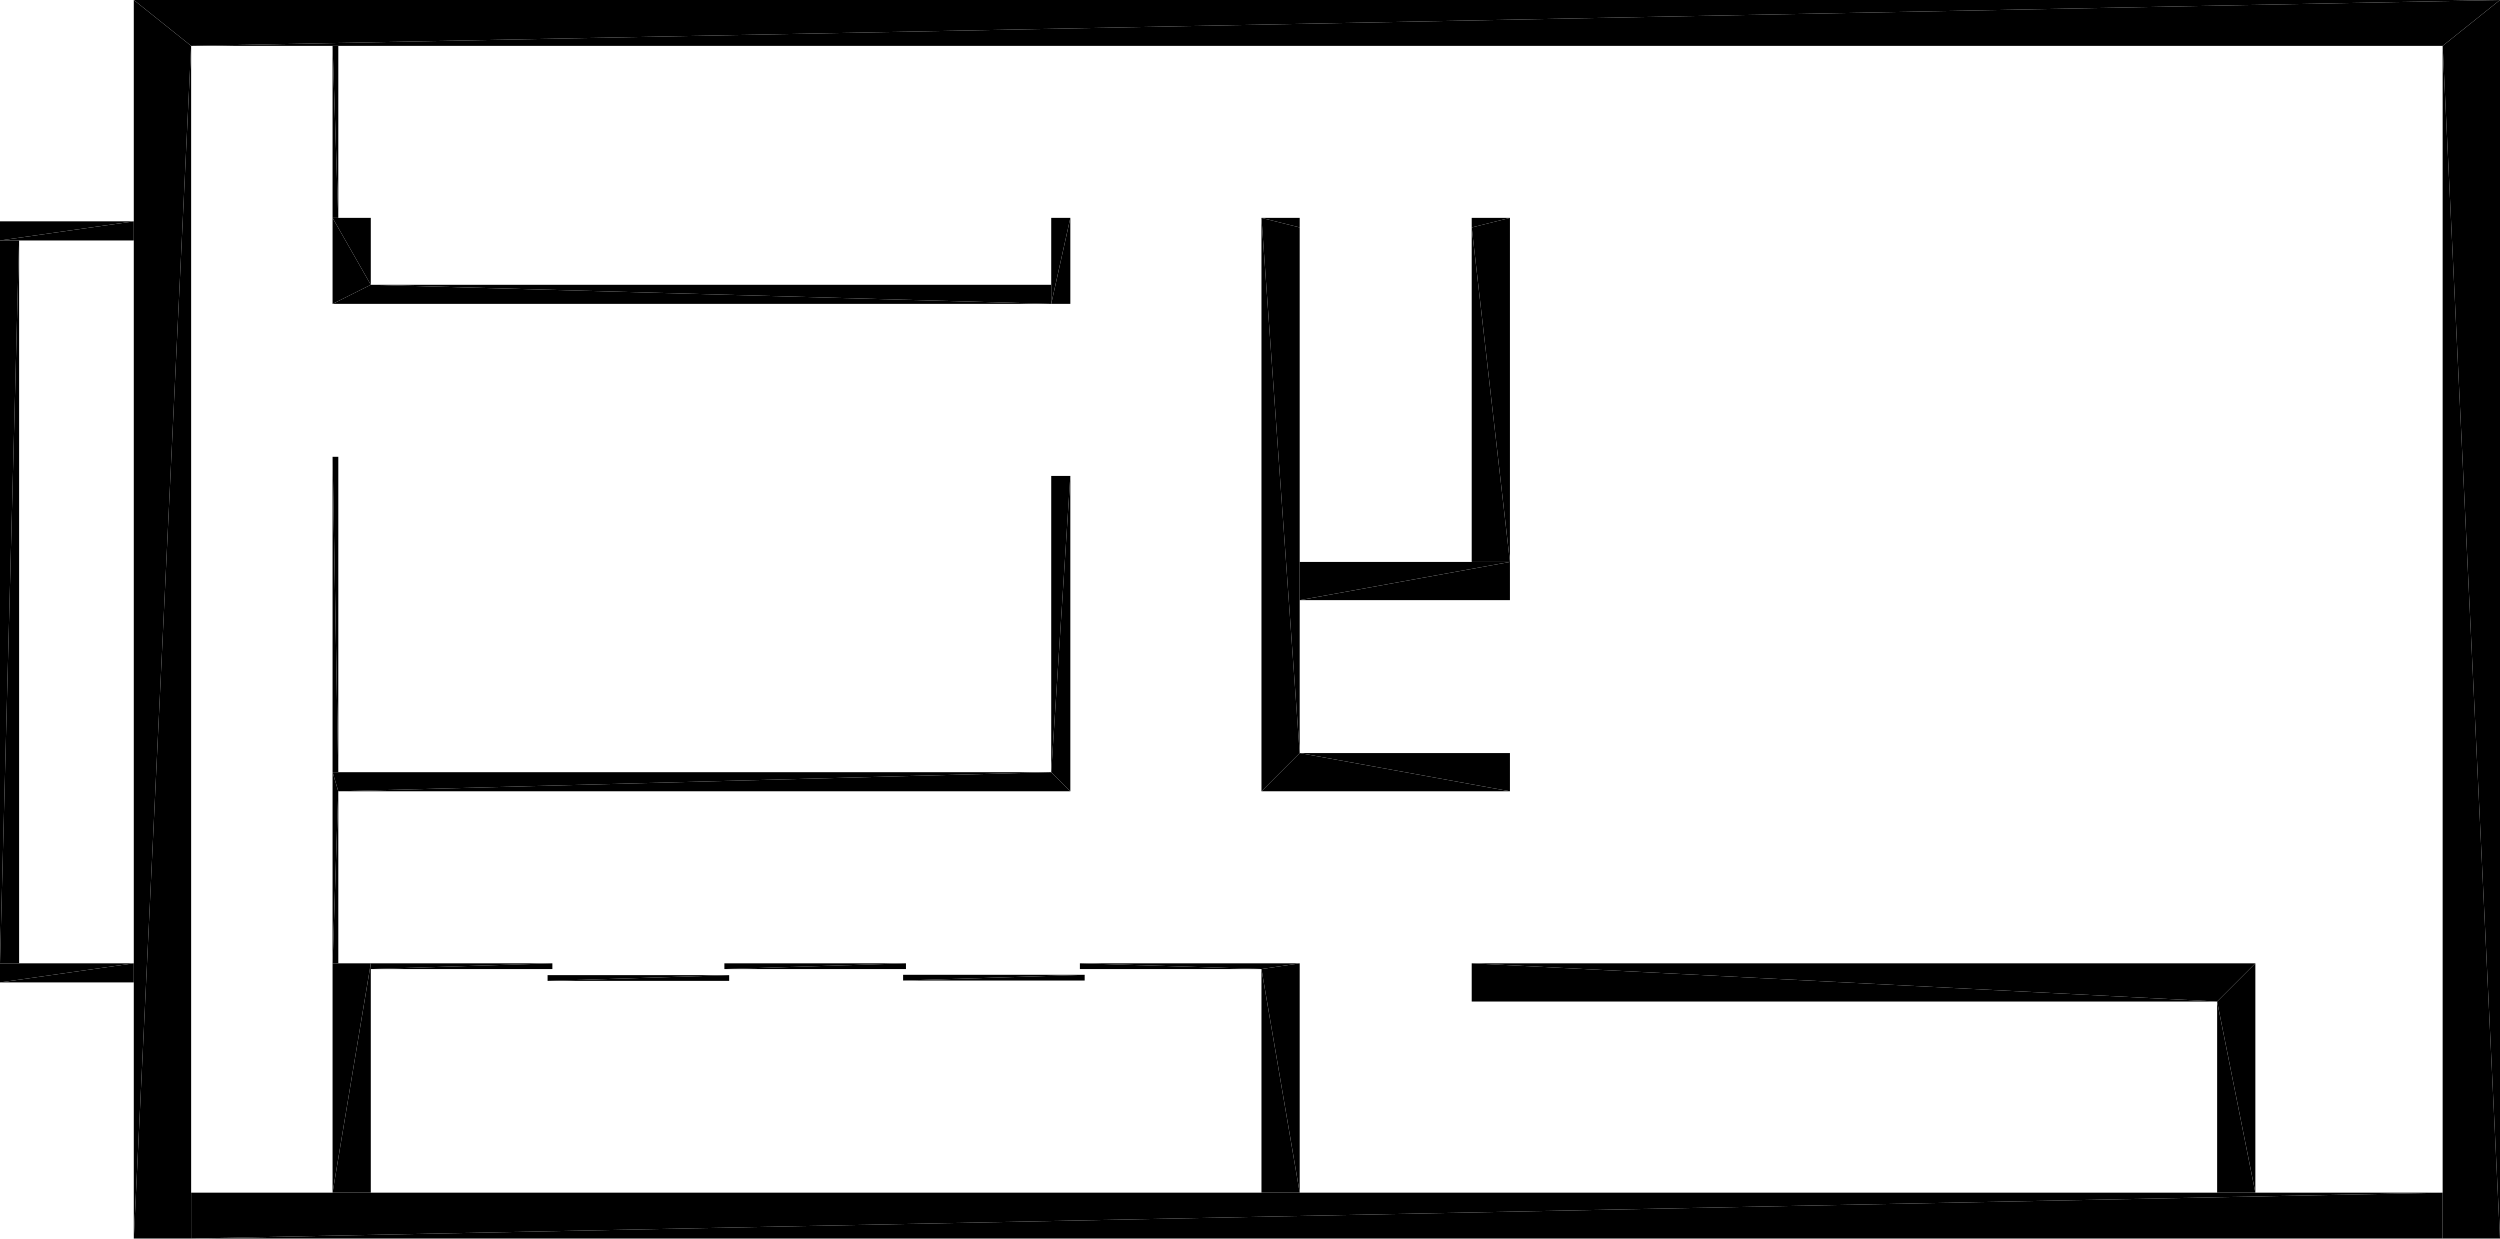 <?xml version="1.0" encoding="UTF-8"?>
<!DOCTYPE svg PUBLIC "-//W3C//DTD SVG 1.1//EN" "http://www.w3.org/Graphics/SVG/1.1/DTD/svg11.dtd">

<svg xmlns="http://www.w3.org/2000/svg" xmlns:xlink="http://www.w3.org/1999/xlink"
xmlns:ev="http://www.w3.org/2001/xml-events" version="1.1" baseProfile="tiny"
width="13.08cm" height="6.48cm" viewBox="-6.222 -4.029 13.08 6.48">
<title>344O7vICcwH8qAEnwJDjSU_0.0</title>
<desc>Floorplan of floor 0.0 of building 344O7vICcwH8qAEnwJDjSU in scale 1:100</desc>
    <polygon points="6.858 -4.029 -5.522 -4.029 -5.222 -3.789" style="fill:black; stroke-width:0"/>
    <polygon points="6.858 -4.029 -5.222 -3.789 6.558 -3.789" style="fill:black; stroke-width:0"/>
    <polygon points="-5.222 -3.789 -5.522 2.451 -5.222 2.451" style="fill:black; stroke-width:0"/>
    <polygon points="-5.522 -4.029 -5.522 2.451 -5.222 -3.789" style="fill:black; stroke-width:0"/>
    <polygon points="6.558 2.211 -5.222 2.451 6.558 2.451" style="fill:black; stroke-width:0"/>
    <polygon points="6.558 2.211 -5.222 2.211 -5.222 2.451" style="fill:black; stroke-width:0"/>
    <polygon points="6.858 2.451 6.558 -3.789 6.558 2.451" style="fill:black; stroke-width:0"/>
    <polygon points="6.858 2.451 6.858 -4.029 6.558 -3.789" style="fill:black; stroke-width:0"/>
    <polygon points="-4.482 2.211 -4.282 1.011 -4.482 1.011" style="fill:black; stroke-width:0"/>
    <polygon points="-4.282 2.211 -4.282 1.011 -4.482 2.211" style="fill:black; stroke-width:0"/>
    <polygon points="0.578 2.211 0.378 1.041 0.378 2.211" style="fill:black; stroke-width:0"/>
    <polygon points="0.578 2.211 0.578 1.011 0.378 1.041" style="fill:black; stroke-width:0"/>
    <polygon points="5.578 2.211 5.378 1.211 5.378 2.211" style="fill:black; stroke-width:0"/>
    <polygon points="5.578 2.211 5.578 1.011 5.378 1.211" style="fill:black; stroke-width:0"/>
    <polygon points="5.378 1.211 1.478 1.011 1.478 1.211" style="fill:black; stroke-width:0"/>
    <polygon points="5.578 1.011 1.478 1.011 5.378 1.211" style="fill:black; stroke-width:0"/>
    <polygon points="-0.722 0.011 -0.622 -1.539 -0.722 -1.539" style="fill:black; stroke-width:0"/>
    <polygon points="-0.622 0.111 -0.622 -1.539 -0.722 0.011" style="fill:black; stroke-width:0"/>
    <polygon points="-0.722 -2.439 -0.622 -2.889 -0.722 -2.889" style="fill:black; stroke-width:0"/>
    <polygon points="-0.622 -2.439 -0.622 -2.889 -0.722 -2.439" style="fill:black; stroke-width:0"/>
    <polygon points="1.678 -1.089 1.478 -2.839 1.478 -1.089" style="fill:black; stroke-width:0"/>
    <polygon points="1.678 -1.089 1.678 -2.889 1.478 -2.839" style="fill:black; stroke-width:0"/>
    <polygon points="0.578 -0.089 0.578 -2.839 0.378 -2.889" style="fill:black; stroke-width:0"/>
    <polygon points="0.378 0.111 0.578 -0.089 0.378 -2.889" style="fill:black; stroke-width:0"/>
    <polygon points="-0.722 0.011 -4.482 0.011 -4.452 0.111" style="fill:black; stroke-width:0"/>
    <polygon points="-0.622 0.111 -0.722 0.011 -4.452 0.111" style="fill:black; stroke-width:0"/>
    <polygon points="-0.722 -2.439 -4.282 -2.539 -4.482 -2.439" style="fill:black; stroke-width:0"/>
    <polygon points="-0.722 -2.539 -4.282 -2.539 -0.722 -2.439" style="fill:black; stroke-width:0"/>
    <polygon points="-4.282 -2.539 -4.482 -2.889 -4.482 -2.439" style="fill:black; stroke-width:0"/>
    <polygon points="-4.282 -2.539 -4.282 -2.889 -4.482 -2.889" style="fill:black; stroke-width:0"/>
    <polygon points="0.578 -0.889 1.678 -1.089 0.578 -1.089" style="fill:black; stroke-width:0"/>
    <polygon points="0.578 -0.889 1.678 -0.889 1.678 -1.089" style="fill:black; stroke-width:0"/>
    <polygon points="-4.482 1.011 -4.452 0.111 -4.482 0.011" style="fill:black; stroke-width:0"/>
    <polygon points="-4.452 1.011 -4.452 0.111 -4.482 1.011" style="fill:black; stroke-width:0"/>
    <polygon points="-4.452 -2.889 -4.482 -3.789 -4.482 -2.889" style="fill:black; stroke-width:0"/>
    <polygon points="-4.452 -2.889 -4.452 -3.789 -4.482 -3.789" style="fill:black; stroke-width:0"/>
    <polygon points="-4.452 0.011 -4.482 -1.639 -4.482 0.011" style="fill:black; stroke-width:0"/>
    <polygon points="-4.452 0.011 -4.452 -1.639 -4.482 -1.639" style="fill:black; stroke-width:0"/>
    <polygon points="0.578 -0.089 1.678 0.111 1.678 -0.089" style="fill:black; stroke-width:0"/>
    <polygon points="0.378 0.111 1.678 0.111 0.578 -0.089" style="fill:black; stroke-width:0"/>
    <polygon points="0.378 -2.889 0.578 -2.839 0.578 -2.889" style="fill:black; stroke-width:0"/>
    <polygon points="1.478 -2.839 1.678 -2.889 1.478 -2.889" style="fill:black; stroke-width:0"/>
    <polygon points="-6.122 -2.771 -6.222 1.011 -6.122 1.011" style="fill:black; stroke-width:0"/>
    <polygon points="-6.222 -2.771 -6.222 1.011 -6.122 -2.771" style="fill:black; stroke-width:0"/>
    <polygon points="-4.282 1.041 -3.332 1.011 -4.282 1.011" style="fill:black; stroke-width:0"/>
    <polygon points="-4.282 1.041 -3.332 1.041 -3.332 1.011" style="fill:black; stroke-width:0"/>
    <polygon points="-0.572 1.011 0.378 1.041 0.578 1.011" style="fill:black; stroke-width:0"/>
    <polygon points="-0.572 1.041 0.378 1.041 -0.572 1.011" style="fill:black; stroke-width:0"/>
    <polygon points="-2.432 1.041 -1.482 1.011 -2.432 1.011" style="fill:black; stroke-width:0"/>
    <polygon points="-2.432 1.041 -1.482 1.041 -1.482 1.011" style="fill:black; stroke-width:0"/>
    <polygon points="-1.497 1.101 -0.547 1.071 -1.497 1.071" style="fill:black; stroke-width:0"/>
    <polygon points="-1.497 1.101 -0.547 1.101 -0.547 1.071" style="fill:black; stroke-width:0"/>
    <polygon points="-3.357 1.103 -2.407 1.073 -3.357 1.073" style="fill:black; stroke-width:0"/>
    <polygon points="-3.357 1.103 -2.407 1.103 -2.407 1.073" style="fill:black; stroke-width:0"/>
    <polygon points="-5.522 -2.871 -6.222 -2.771 -5.522 -2.771" style="fill:black; stroke-width:0"/>
    <polygon points="-5.522 -2.871 -6.222 -2.871 -6.222 -2.771" style="fill:black; stroke-width:0"/>
    <polygon points="-5.522 1.011 -6.222 1.111 -5.522 1.111" style="fill:black; stroke-width:0"/>
    <polygon points="-5.522 1.011 -6.222 1.011 -6.222 1.111" style="fill:black; stroke-width:0"/>
</svg>
